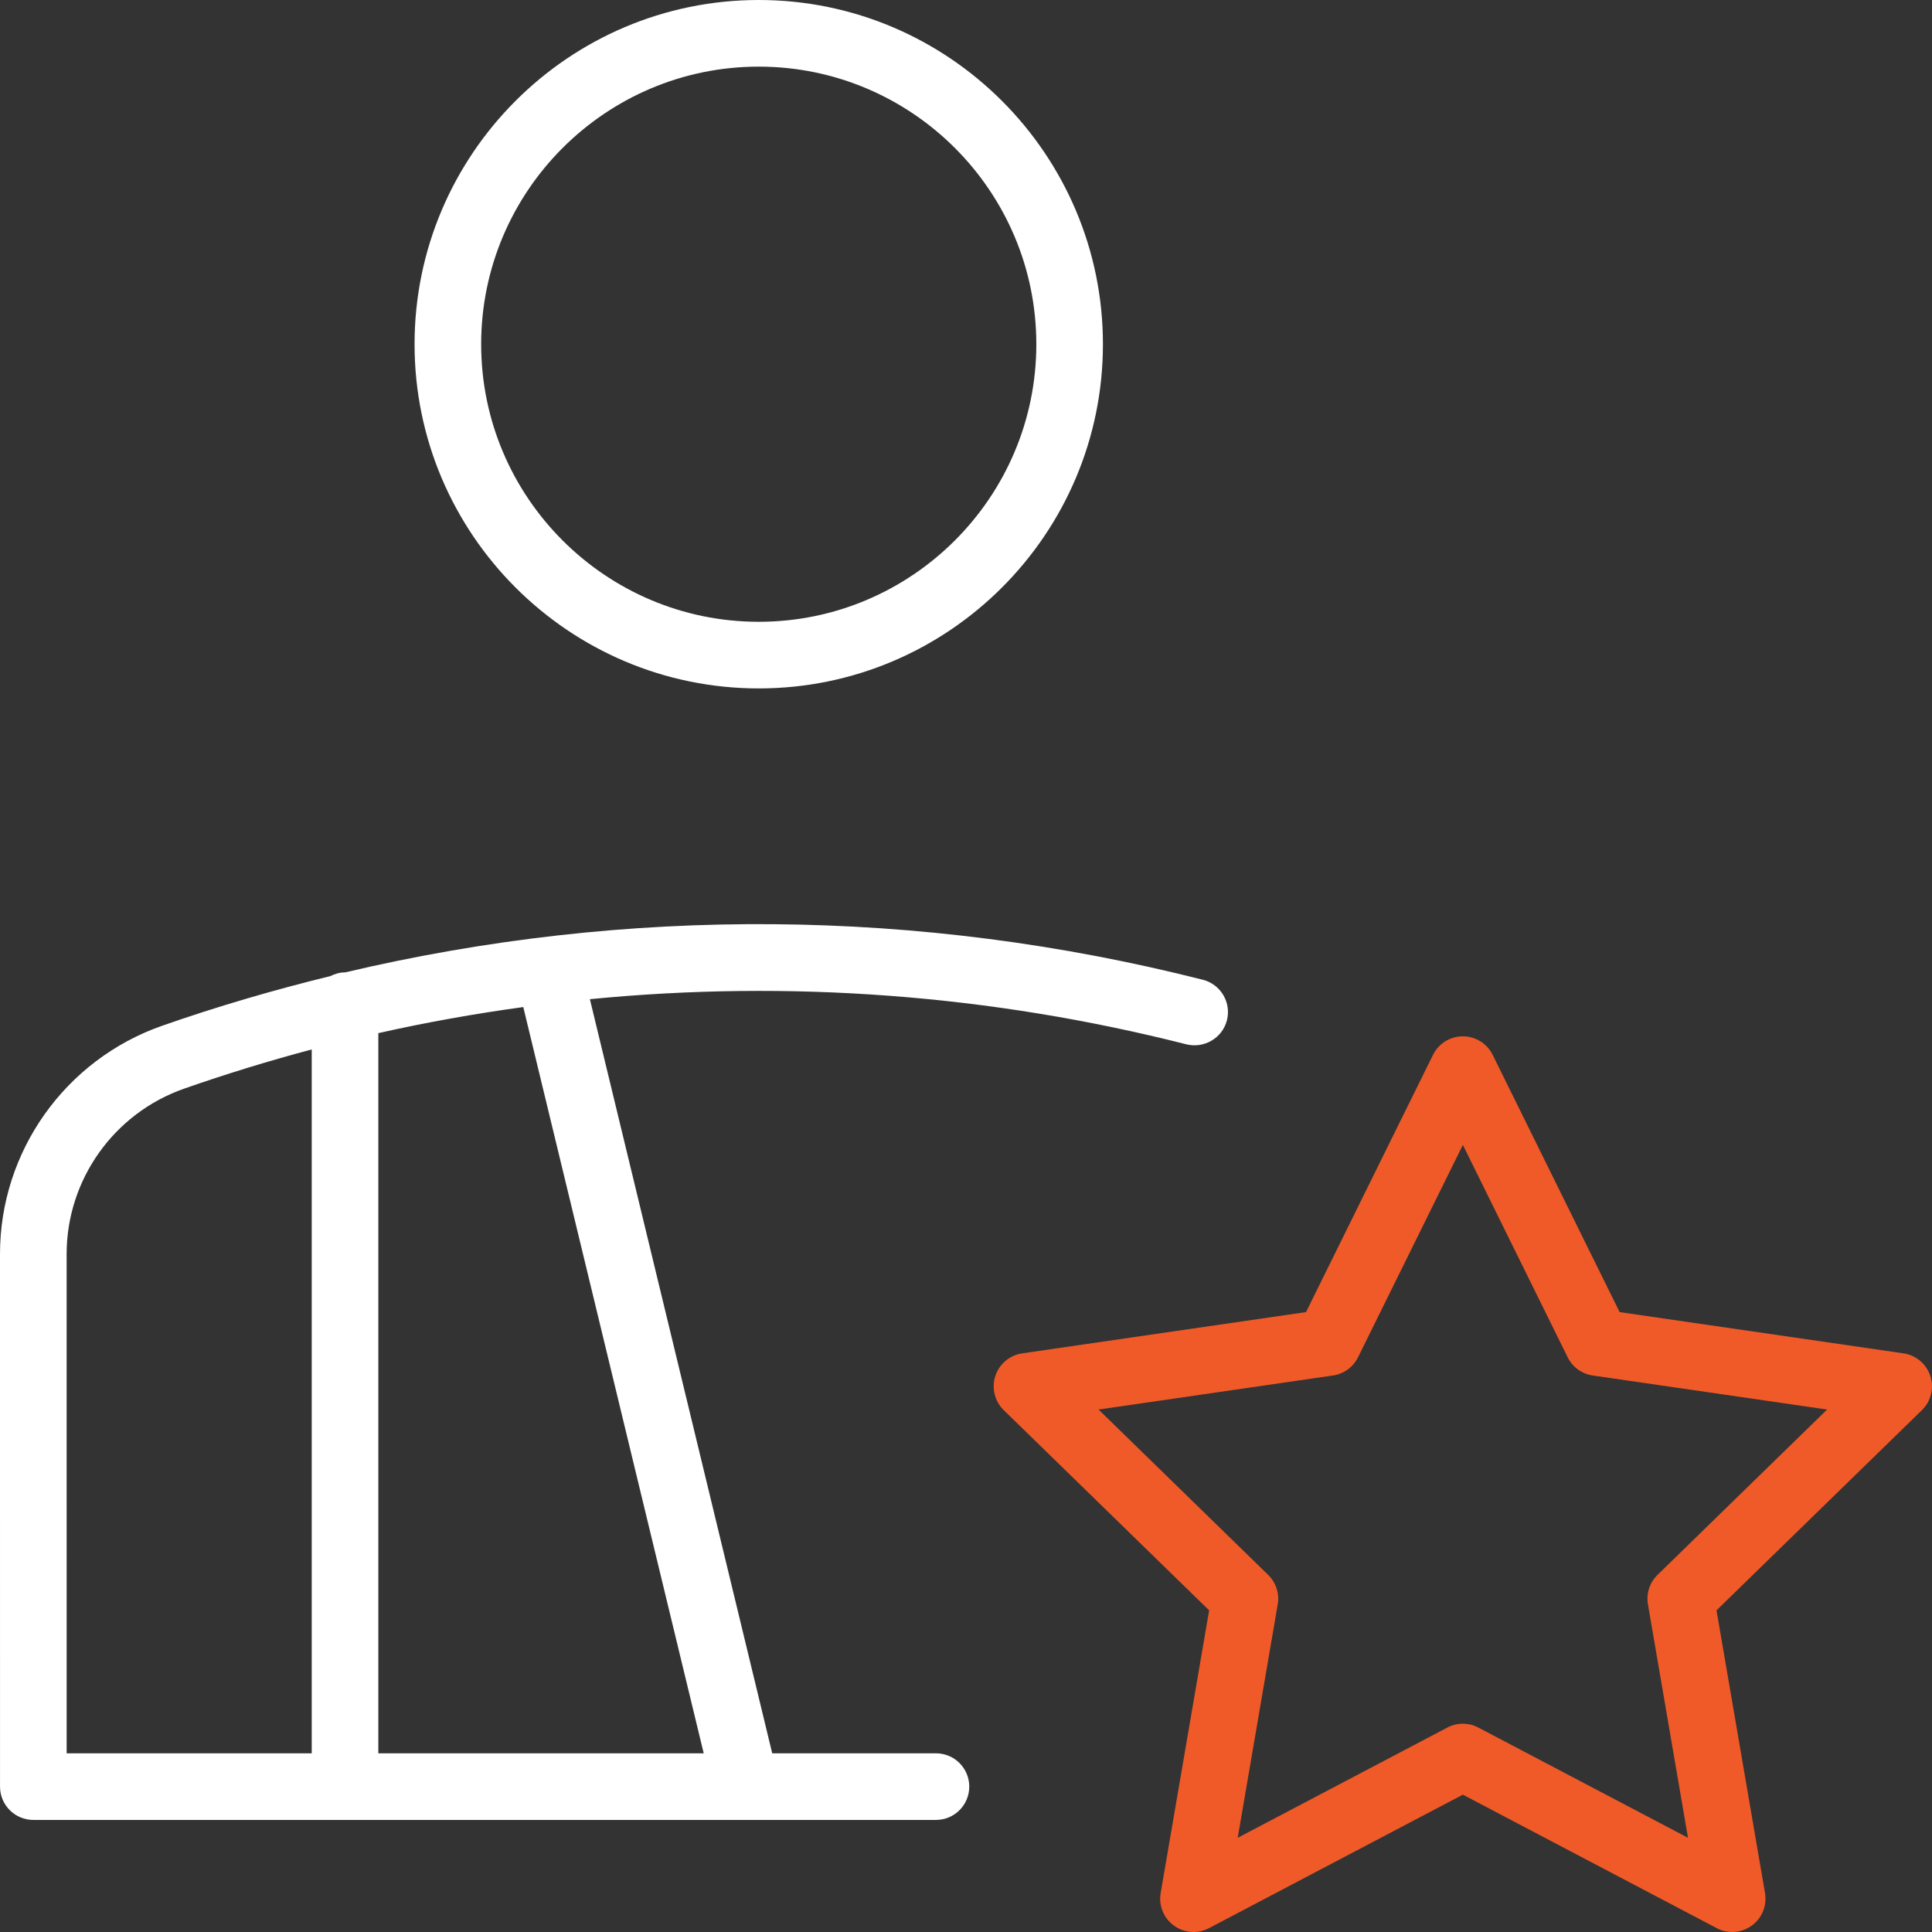 <?xml version="1.0" encoding="UTF-8"?> <svg xmlns="http://www.w3.org/2000/svg" id="Layer_1" width="80" height="80" viewBox="0 0 80 80"><rect x="0" y="0" width="80" height="80" fill="#333333" stroke="none"/><defs><style>.cls-1{fill:#ffffff;}.cls-2{fill:#f05a28;}</style></defs><path class="cls-1" d="M31.418,28.506c-7.858,0-14.252-6.394-14.252-14.253S23.56,0,31.418,0s14.252,6.394,14.252,14.253-6.394,14.253-14.252,14.253ZM31.418,2.759c-6.338,0-11.494,5.156-11.494,11.494s5.156,11.494,11.494,11.494,11.494-5.156,11.494-11.494-5.156-11.494-11.494-11.494ZM49.807,40.57c-11.719-2.974-23.853-3.06-35.517-.305-.002,0-.003-.001-.004-.001-.22,0-.42.062-.604.153-2.345.575-4.672,1.253-6.97,2.058-4.014,1.406-6.712,5.205-6.712,9.45l.001,22.055c0,.762.617,1.379,1.379,1.379h37.376c.762,0,1.379-.617,1.379-1.379s-.617-1.379-1.379-1.379h-6.78l-7.55-31.227c8.23-.806,16.57-.196,24.702,1.87.734.179,1.488-.259,1.677-.998.187-.738-.26-1.488-.998-1.677ZM2.759,51.926c0-3.076,1.956-5.828,4.867-6.848,1.745-.611,3.507-1.15,5.282-1.623v29.147H2.76l-.001-20.676ZM29.14,72.602h-13.474v-29.822c1.989-.448,3.991-.804,6.002-1.08l7.472,30.903Z"></path><path class="cls-2" d="M71.728,79.999c-.22,0-.441-.052-.642-.159l-10.512-5.527-10.512,5.527c-.463.245-1.026.206-1.453-.105-.424-.308-.637-.831-.548-1.348l2.007-11.706-8.505-8.29c-.376-.366-.51-.915-.349-1.413.163-.5.594-.863,1.114-.939l11.752-1.708,5.257-10.65c.232-.471.711-.769,1.236-.769h0c.525,0,1.005.298,1.236.769l5.256,10.65,11.752,1.708c.52.075.951.439,1.114.939.162.498.027,1.047-.349,1.413l-8.505,8.29,2.008,11.706c.089.517-.124,1.04-.548,1.348-.24.175-.525.264-.811.264ZM45.489,58.366l7.023,6.847c.325.317.473.773.396,1.22l-1.657,9.666,8.68-4.564c.404-.213.881-.213,1.285,0l8.68,4.564-1.658-9.666c-.077-.447.071-.904.396-1.22l7.023-6.847-9.705-1.41c-.45-.065-.838-.347-1.038-.754l-4.34-8.794-4.341,8.794c-.201.407-.589.69-1.038.754l-9.705,1.41Z"></path></svg> 